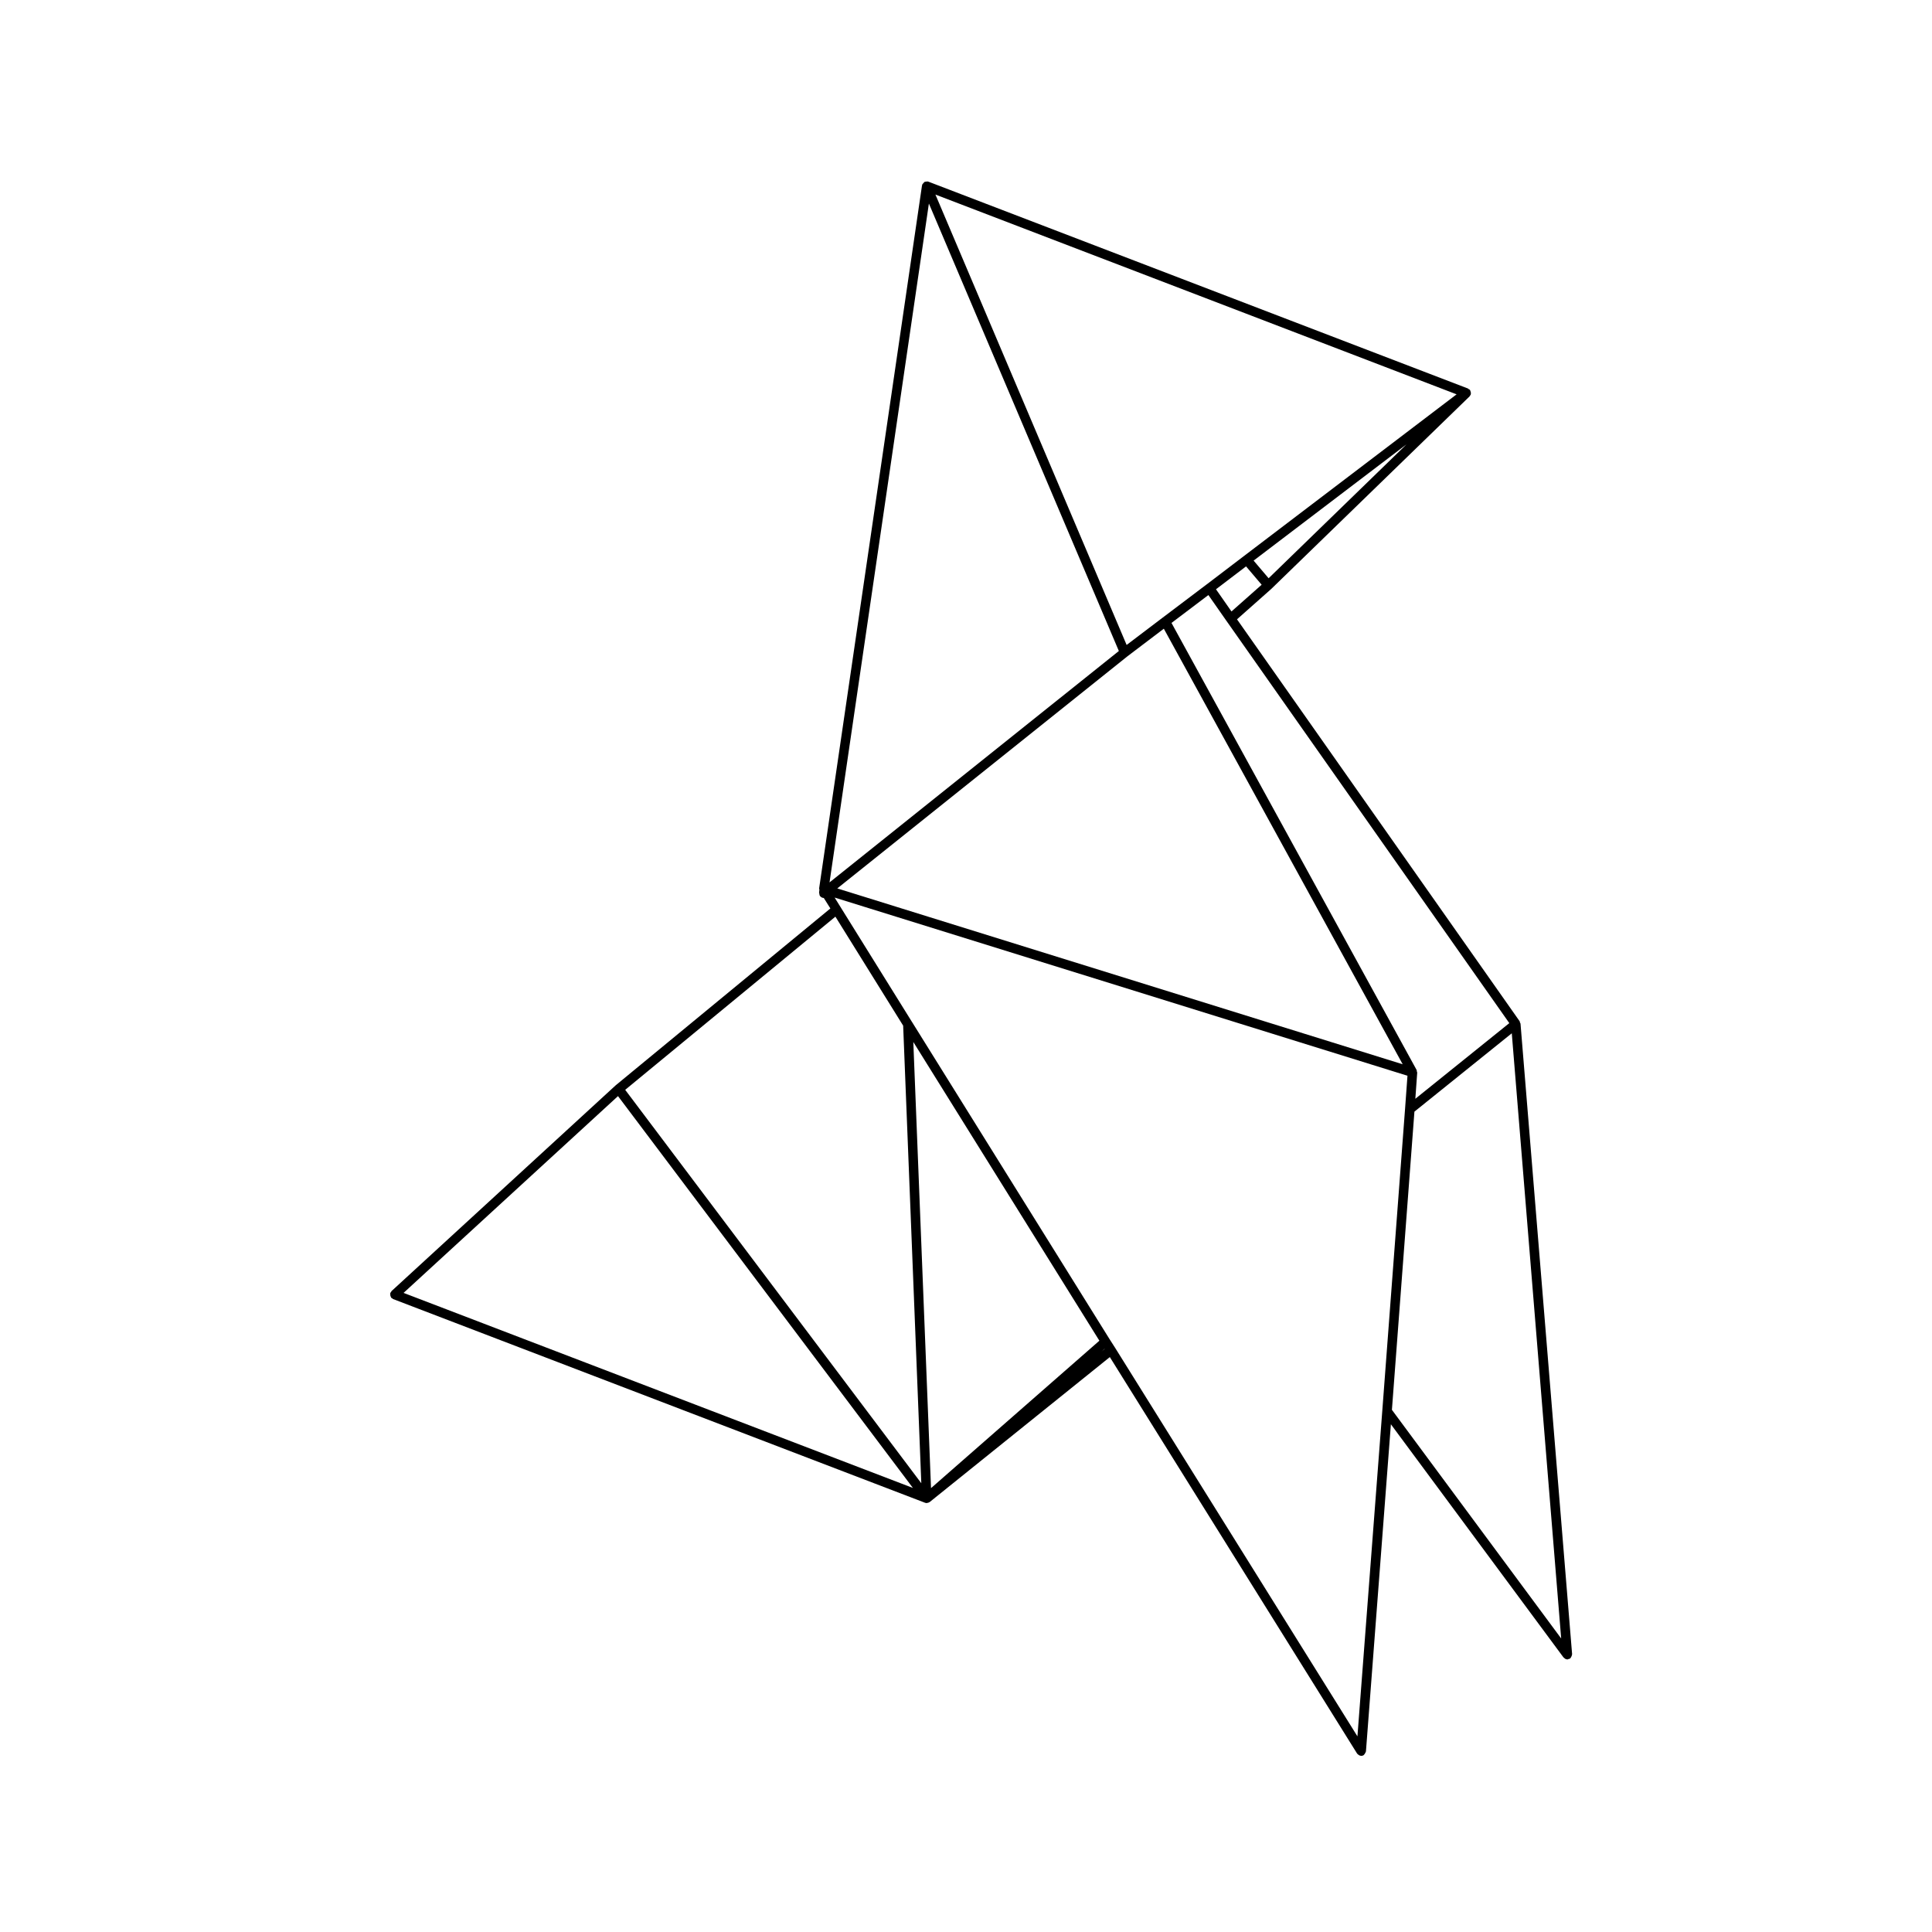 <?xml version="1.0" encoding="UTF-8"?>
<!-- Uploaded to: ICON Repo, www.svgrepo.com, Generator: ICON Repo Mixer Tools -->
<svg fill="#000000" width="800px" height="800px" version="1.1" viewBox="144 144 512 512" xmlns="http://www.w3.org/2000/svg">
 <path d="m546.95 415.27c-0.012-0.117-0.109-0.18-0.152-0.293-0.035-0.105 0-0.23-0.074-0.332l-74.906-106.52 9.133-8.098c0.012-0.004 0.004-0.02 0.016-0.031 0.004-0.004 0.02 0 0.023-0.012l52.469-50.941c0.047-0.047 0.035-0.109 0.07-0.16 0.082-0.102 0.188-0.168 0.23-0.293 0.02-0.051-0.016-0.102-0.004-0.152 0.02-0.074 0.051-0.133 0.059-0.211 0.004-0.117-0.051-0.211-0.07-0.328-0.031-0.141-0.047-0.258-0.117-0.383-0.031-0.047-0.004-0.102-0.039-0.145-0.02-0.02-0.051-0.02-0.07-0.039s-0.012-0.055-0.031-0.074c-0.07-0.07-0.172-0.055-0.25-0.105-0.082-0.051-0.105-0.156-0.203-0.191l-143-54.82c-0.051-0.016-0.098 0.016-0.141 0.004-0.055-0.016-0.074-0.07-0.125-0.074-0.133-0.016-0.227 0.07-0.348 0.086-0.105 0.016-0.215-0.047-0.324 0-0.004 0-0.004 0.004-0.012 0.004-0.047 0.02-0.066 0.074-0.105 0.102-0.156 0.09-0.246 0.215-0.348 0.367-0.066 0.086-0.172 0.125-0.207 0.223-0.004 0-0.012 0-0.012 0.004-0.02 0.047 0.016 0.098 0.004 0.141-0.016 0.051-0.07 0.074-0.074 0.125l-27.266 186.32c-0.016 0.105 0.066 0.191 0.074 0.297l-0.086 0.852v0.004c-0.004 0.066 0.055 0.121 0.059 0.188 0.02 0.266 0.066 0.535 0.227 0.73 0.012 0.012 0.023 0.004 0.035 0.016 0.203 0.227 0.484 0.402 0.812 0.434 0.035 0 0.082 0.004 0.109 0.004l1.75 2.781-56.895 46.871c-0.012 0.012-0.004 0.023-0.016 0.035-0.012 0.004-0.023 0-0.035 0.012l-59.359 54.488c-0.074 0.07-0.066 0.176-0.121 0.262-0.055 0.086-0.16 0.117-0.203 0.215-0.031 0.07 0.02 0.137 0.004 0.211-0.035 0.16-0.02 0.297 0.012 0.457 0.035 0.168 0.07 0.301 0.16 0.438 0.039 0.066 0.02 0.141 0.07 0.195 0.07 0.074 0.172 0.055 0.25 0.105 0.09 0.066 0.121 0.176 0.227 0.215l140.98 53.988c0.152 0.059 0.309 0.086 0.453 0.086h0.051c0.039 0 0.059-0.039 0.102-0.047 0.207-0.023 0.406-0.074 0.574-0.195 0.012-0.004 0.023 0 0.035-0.012 0.012-0.004 0.004-0.02 0.016-0.023 0.004-0.004 0.012 0 0.016-0.004l0.031-0.023c0.004-0.004 0.012 0 0.016-0.004l0.086-0.074 47.605-38.305 65.539 105.09c0.023 0.039 0.066 0.055 0.09 0.086 0.039 0.055 0.086 0.082 0.133 0.121 0.191 0.188 0.418 0.312 0.68 0.344 0.031 0.004 0.047 0.035 0.074 0.039 0.031 0.004 0.066 0.004 0.098 0.004 0.23 0 0.457-0.059 0.664-0.191 0.035-0.023 0.035-0.07 0.07-0.098 0.141-0.105 0.211-0.262 0.301-0.422 0.07-0.125 0.152-0.223 0.176-0.363 0.004-0.035 0.039-0.055 0.047-0.098l6.613-86.707 45.746 61.797c0.023 0.035 0.074 0.02 0.102 0.051 0.23 0.273 0.539 0.465 0.918 0.465 0.035 0 0.07 0 0.105-0.004 0.066-0.004 0.102-0.07 0.156-0.086 0.168-0.035 0.344-0.051 0.488-0.156 0.047-0.031 0.039-0.098 0.082-0.125 0.121-0.109 0.172-0.246 0.242-0.402 0.07-0.152 0.137-0.277 0.141-0.441 0-0.055 0.051-0.09 0.047-0.141zm10.777 162.94-44.855-60.59 5.965-79.023 25.801-20.762zm-249.95-143.73 78.152 103.84-134.98-51.691zm75.57-18.676 4.809 121.27-78.473-104.26 55.707-45.891zm2.691 4.328 49.309 79.168-44.617 39.07zm84.316-114.09-4.106-5.879 7.969-6.066 4.133 4.863zm9.844-8.801-3.977-4.676 40.512-30.805zm-6.559-5.875-9.836 7.492h-0.004l-0.004 0.004-0.031 0.02-11.695 8.836h-0.004l-9.496 7.199-50.672-119.36 138.12 52.945zm-30.832 26.543 9.621-7.297 63.301 115.43-149.84-46.605zm76.77 110.35c0.012-0.125-0.086-0.215-0.105-0.332-0.02-0.117 0.016-0.246-0.047-0.352v-0.012l-64.965-118.48 9.777-7.391 4.863 6.957h0.004l74.879 106.49-24.902 20.047zm-129.41-230.32 50.34 118.58-76.672 61.324zm46.547 303.52 0.023 0.039-0.84 0.68zm67.02 102.69-64.262-103.04c0-0.004-0.004-0.004-0.012-0.004v-0.012l-1.414-2.207-52.391-84.117h-0.004l-18.895-30.383v-0.004l-1.57-2.519 151.81 47.219-0.637 8.758v0.004l-0.004 0.039-6.035 80.031z"/>
</svg>